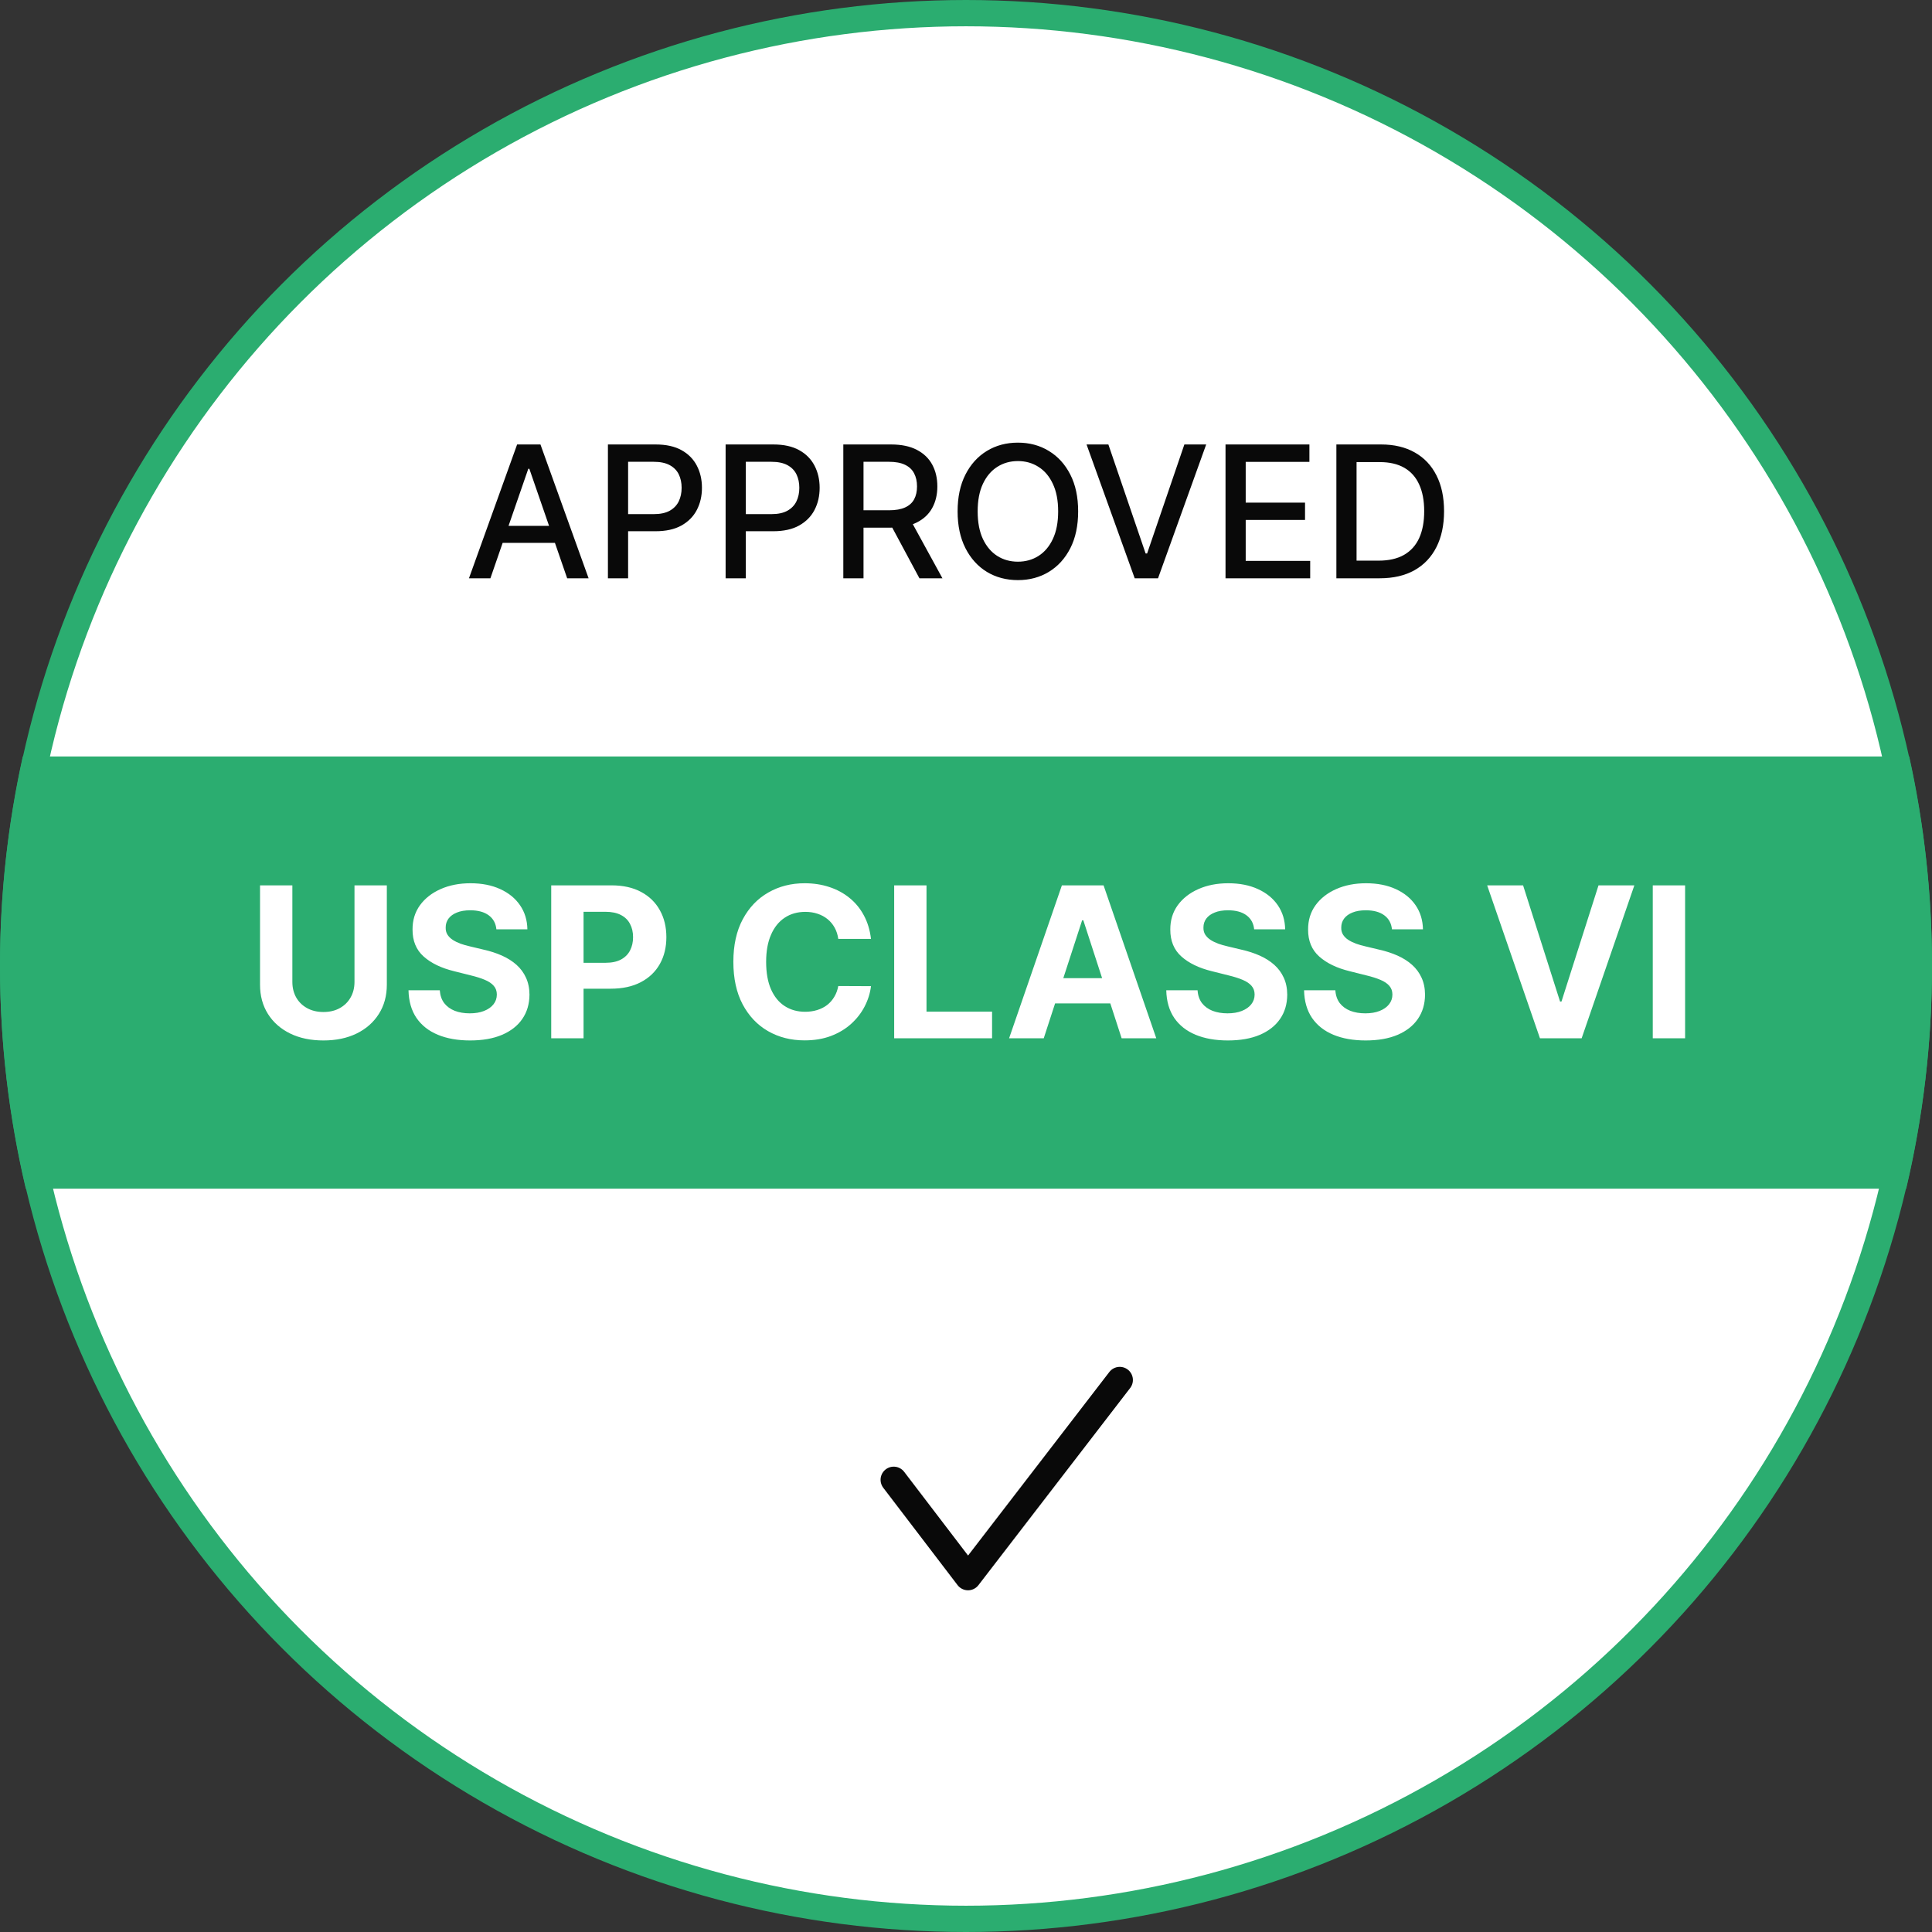 <svg width="147" height="147" viewBox="0 0 147 147" fill="none" xmlns="http://www.w3.org/2000/svg">
<rect x="0" y="0" width="147" height="147" fill="#333333" stroke="none"/>
<circle cx="73.5" cy="73.5" r="72.5" fill="white" stroke="#2BAD70" stroke-width="2"/>
<path fill-rule="evenodd" clip-rule="evenodd" d="M145.038 90.441C146.321 85.003 147 79.331 147 73.5C147 68.026 146.402 62.691 145.267 57.559H1.733C0.598 62.691 0 68.026 0 73.5C0 79.331 0.679 85.003 1.962 90.441H145.038Z" fill="#2BAD70"/>
<path d="M37.313 44H35.682L39.346 33.818H41.121L44.785 44H43.154L40.276 35.668H40.196L37.313 44ZM37.586 40.013H42.876V41.305H37.586V40.013ZM46.255 44V33.818H49.885C50.677 33.818 51.333 33.962 51.853 34.251C52.374 34.539 52.763 34.934 53.022 35.434C53.28 35.931 53.409 36.491 53.409 37.114C53.409 37.741 53.279 38.304 53.017 38.805C52.758 39.302 52.367 39.696 51.843 39.988C51.323 40.276 50.668 40.42 49.88 40.42H47.384V39.118H49.74C50.241 39.118 50.647 39.032 50.959 38.859C51.27 38.684 51.499 38.445 51.645 38.144C51.79 37.842 51.863 37.499 51.863 37.114C51.863 36.73 51.79 36.389 51.645 36.09C51.499 35.792 51.268 35.558 50.953 35.389C50.642 35.22 50.231 35.136 49.721 35.136H47.791V44H46.255ZM55.21 44V33.818H58.84C59.632 33.818 60.288 33.962 60.808 34.251C61.329 34.539 61.718 34.934 61.977 35.434C62.235 35.931 62.364 36.491 62.364 37.114C62.364 37.741 62.234 38.304 61.972 38.805C61.713 39.302 61.322 39.696 60.798 39.988C60.278 40.276 59.623 40.42 58.835 40.42H56.339V39.118H58.696C59.196 39.118 59.602 39.032 59.913 38.859C60.225 38.684 60.454 38.445 60.6 38.144C60.745 37.842 60.818 37.499 60.818 37.114C60.818 36.73 60.745 36.389 60.6 36.09C60.454 35.792 60.223 35.558 59.909 35.389C59.597 35.22 59.186 35.136 58.676 35.136H56.747V44H55.21ZM64.165 44V33.818H67.795C68.584 33.818 69.238 33.954 69.758 34.226C70.282 34.498 70.673 34.874 70.932 35.354C71.19 35.832 71.32 36.383 71.32 37.01C71.32 37.633 71.189 38.182 70.927 38.656C70.668 39.126 70.277 39.492 69.754 39.754C69.233 40.016 68.579 40.147 67.79 40.147H65.04V38.825H67.651C68.148 38.825 68.552 38.753 68.864 38.611C69.178 38.468 69.409 38.261 69.555 37.989C69.701 37.718 69.773 37.391 69.773 37.01C69.773 36.626 69.699 36.292 69.55 36.011C69.404 35.729 69.174 35.514 68.859 35.364C68.547 35.212 68.138 35.136 67.631 35.136H65.702V44H64.165ZM69.192 39.406L71.707 44H69.957L67.492 39.406H69.192ZM82.033 38.909C82.033 39.996 81.835 40.931 81.437 41.713C81.039 42.492 80.494 43.092 79.801 43.513C79.112 43.93 78.328 44.139 77.45 44.139C76.568 44.139 75.781 43.93 75.088 43.513C74.399 43.092 73.855 42.49 73.457 41.708C73.06 40.926 72.861 39.993 72.861 38.909C72.861 37.822 73.06 36.889 73.457 36.11C73.855 35.328 74.399 34.728 75.088 34.31C75.781 33.889 76.568 33.679 77.45 33.679C78.328 33.679 79.112 33.889 79.801 34.31C80.494 34.728 81.039 35.328 81.437 36.11C81.835 36.889 82.033 37.822 82.033 38.909ZM80.512 38.909C80.512 38.081 80.378 37.383 80.109 36.816C79.844 36.246 79.48 35.815 79.016 35.523C78.555 35.228 78.033 35.081 77.45 35.081C76.863 35.081 76.339 35.228 75.879 35.523C75.418 35.815 75.053 36.246 74.785 36.816C74.52 37.383 74.387 38.081 74.387 38.909C74.387 39.738 74.52 40.437 74.785 41.007C75.053 41.574 75.418 42.005 75.879 42.3C76.339 42.591 76.863 42.737 77.45 42.737C78.033 42.737 78.555 42.591 79.016 42.3C79.48 42.005 79.844 41.574 80.109 41.007C80.378 40.437 80.512 39.738 80.512 38.909ZM84.333 33.818L87.166 42.111H87.281L90.115 33.818H91.775L88.111 44H86.336L82.672 33.818H84.333ZM93.246 44V33.818H99.629V35.141H94.782V38.243H99.296V39.56H94.782V42.678H99.689V44H93.246ZM104.977 44H101.681V33.818H105.082C106.079 33.818 106.936 34.022 107.652 34.43C108.368 34.834 108.916 35.416 109.298 36.175C109.682 36.93 109.874 37.837 109.874 38.894C109.874 39.955 109.68 40.866 109.293 41.629C108.908 42.391 108.351 42.977 107.622 43.389C106.893 43.796 106.011 44 104.977 44ZM103.217 42.658H104.893C105.668 42.658 106.313 42.512 106.827 42.22C107.34 41.925 107.725 41.499 107.98 40.943C108.235 40.382 108.363 39.7 108.363 38.894C108.363 38.095 108.235 37.418 107.98 36.861C107.728 36.304 107.352 35.881 106.852 35.593C106.351 35.305 105.73 35.16 104.987 35.16H103.217V42.658Z" fill="#090909"/>
<path d="M68 112.593L73.654 120L85.199 105" stroke="#090909" stroke-width="2" stroke-linecap="round" stroke-linejoin="round"/>
<path d="M26.972 67.364H29.433V74.921C29.433 75.769 29.23 76.511 28.825 77.148C28.423 77.784 27.861 78.28 27.137 78.636C26.414 78.989 25.571 79.165 24.609 79.165C23.643 79.165 22.798 78.989 22.075 78.636C21.351 78.28 20.789 77.784 20.387 77.148C19.986 76.511 19.785 75.769 19.785 74.921V67.364H22.245V74.71C22.245 75.153 22.342 75.547 22.535 75.892C22.732 76.237 23.008 76.508 23.364 76.704C23.72 76.901 24.135 77 24.609 77C25.086 77 25.501 76.901 25.853 76.704C26.209 76.508 26.484 76.237 26.677 75.892C26.874 75.547 26.972 75.153 26.972 74.71V67.364ZM37.769 70.71C37.724 70.252 37.529 69.896 37.184 69.642C36.839 69.388 36.371 69.261 35.781 69.261C35.379 69.261 35.04 69.318 34.764 69.432C34.487 69.542 34.275 69.695 34.127 69.892C33.983 70.089 33.911 70.312 33.911 70.562C33.904 70.771 33.947 70.953 34.042 71.108C34.14 71.263 34.275 71.398 34.445 71.511C34.616 71.621 34.813 71.718 35.036 71.801C35.26 71.881 35.498 71.949 35.752 72.006L36.798 72.256C37.305 72.369 37.771 72.521 38.195 72.71C38.62 72.9 38.987 73.133 39.298 73.409C39.608 73.686 39.849 74.011 40.019 74.386C40.193 74.761 40.282 75.191 40.286 75.676C40.282 76.388 40.101 77.006 39.741 77.528C39.385 78.047 38.87 78.451 38.195 78.739C37.525 79.023 36.716 79.165 35.769 79.165C34.83 79.165 34.012 79.021 33.315 78.733C32.621 78.445 32.08 78.019 31.69 77.454C31.303 76.886 31.101 76.184 31.082 75.347H33.462C33.489 75.737 33.601 76.062 33.798 76.324C33.998 76.581 34.265 76.776 34.599 76.909C34.936 77.038 35.316 77.102 35.741 77.102C36.157 77.102 36.519 77.042 36.826 76.921C37.137 76.799 37.377 76.631 37.548 76.415C37.718 76.199 37.803 75.951 37.803 75.671C37.803 75.409 37.726 75.189 37.57 75.011C37.419 74.833 37.195 74.682 36.9 74.557C36.608 74.432 36.25 74.318 35.826 74.216L34.559 73.898C33.578 73.659 32.803 73.286 32.235 72.778C31.667 72.271 31.385 71.587 31.389 70.727C31.385 70.023 31.572 69.407 31.951 68.881C32.334 68.354 32.858 67.943 33.525 67.648C34.191 67.352 34.949 67.204 35.798 67.204C36.661 67.204 37.415 67.352 38.059 67.648C38.707 67.943 39.211 68.354 39.57 68.881C39.93 69.407 40.116 70.017 40.127 70.71H37.769ZM41.941 79V67.364H46.532C47.414 67.364 48.166 67.532 48.788 67.869C49.409 68.203 49.882 68.667 50.208 69.261C50.538 69.852 50.702 70.534 50.702 71.307C50.702 72.079 50.536 72.761 50.202 73.352C49.869 73.943 49.386 74.403 48.754 74.733C48.125 75.062 47.363 75.227 46.469 75.227H43.543V73.256H46.072C46.545 73.256 46.935 73.174 47.242 73.011C47.553 72.845 47.784 72.615 47.935 72.324C48.091 72.028 48.168 71.689 48.168 71.307C48.168 70.921 48.091 70.583 47.935 70.296C47.784 70.004 47.553 69.778 47.242 69.619C46.932 69.456 46.538 69.375 46.06 69.375H44.401V79H41.941ZM66.271 71.438H63.782C63.736 71.115 63.644 70.829 63.504 70.579C63.363 70.326 63.184 70.11 62.964 69.932C62.744 69.754 62.49 69.617 62.202 69.523C61.918 69.428 61.61 69.381 61.276 69.381C60.674 69.381 60.149 69.53 59.702 69.829C59.255 70.125 58.909 70.557 58.663 71.125C58.416 71.689 58.293 72.375 58.293 73.182C58.293 74.011 58.416 74.708 58.663 75.273C58.913 75.837 59.261 76.263 59.708 76.551C60.155 76.839 60.672 76.983 61.259 76.983C61.589 76.983 61.894 76.939 62.174 76.852C62.458 76.765 62.71 76.638 62.93 76.472C63.149 76.301 63.331 76.095 63.475 75.852C63.623 75.61 63.725 75.333 63.782 75.023L66.271 75.034C66.206 75.568 66.045 76.083 65.788 76.579C65.534 77.072 65.191 77.513 64.759 77.903C64.331 78.29 63.82 78.597 63.225 78.824C62.634 79.047 61.966 79.159 61.219 79.159C60.182 79.159 59.254 78.924 58.435 78.454C57.621 77.985 56.977 77.305 56.504 76.415C56.034 75.525 55.799 74.447 55.799 73.182C55.799 71.913 56.038 70.833 56.515 69.943C56.992 69.053 57.64 68.375 58.458 67.909C59.276 67.439 60.197 67.204 61.219 67.204C61.894 67.204 62.519 67.299 63.094 67.489C63.674 67.678 64.187 67.954 64.634 68.318C65.081 68.678 65.445 69.119 65.725 69.642C66.009 70.165 66.191 70.763 66.271 71.438ZM68.035 79V67.364H70.495V76.972H75.484V79H68.035ZM79.415 79H76.779L80.796 67.364H83.967L87.978 79H85.342L82.427 70.023H82.336L79.415 79ZM79.251 74.426H85.478V76.347H79.251V74.426ZM95.425 70.71C95.38 70.252 95.185 69.896 94.84 69.642C94.496 69.388 94.028 69.261 93.437 69.261C93.035 69.261 92.696 69.318 92.42 69.432C92.143 69.542 91.931 69.695 91.783 69.892C91.639 70.089 91.567 70.312 91.567 70.562C91.56 70.771 91.603 70.953 91.698 71.108C91.797 71.263 91.931 71.398 92.102 71.511C92.272 71.621 92.469 71.718 92.692 71.801C92.916 71.881 93.155 71.949 93.408 72.006L94.454 72.256C94.961 72.369 95.427 72.521 95.852 72.71C96.276 72.9 96.643 73.133 96.954 73.409C97.264 73.686 97.505 74.011 97.675 74.386C97.85 74.761 97.939 75.191 97.942 75.676C97.939 76.388 97.757 77.006 97.397 77.528C97.041 78.047 96.526 78.451 95.852 78.739C95.181 79.023 94.372 79.165 93.425 79.165C92.486 79.165 91.668 79.021 90.971 78.733C90.278 78.445 89.736 78.019 89.346 77.454C88.96 76.886 88.757 76.184 88.738 75.347H91.119C91.145 75.737 91.257 76.062 91.454 76.324C91.655 76.581 91.922 76.776 92.255 76.909C92.592 77.038 92.973 77.102 93.397 77.102C93.814 77.102 94.175 77.042 94.482 76.921C94.793 76.799 95.033 76.631 95.204 76.415C95.374 76.199 95.46 75.951 95.46 75.671C95.46 75.409 95.382 75.189 95.227 75.011C95.075 74.833 94.852 74.682 94.556 74.557C94.264 74.432 93.906 74.318 93.482 74.216L92.215 73.898C91.234 73.659 90.46 73.286 89.891 72.778C89.323 72.271 89.041 71.587 89.045 70.727C89.041 70.023 89.228 69.407 89.607 68.881C89.99 68.354 90.514 67.943 91.181 67.648C91.848 67.352 92.605 67.204 93.454 67.204C94.317 67.204 95.071 67.352 95.715 67.648C96.363 67.943 96.867 68.354 97.227 68.881C97.586 69.407 97.772 70.017 97.783 70.71H95.425ZM105.91 70.71C105.864 70.252 105.669 69.896 105.325 69.642C104.98 69.388 104.512 69.261 103.921 69.261C103.52 69.261 103.181 69.318 102.904 69.432C102.628 69.542 102.415 69.695 102.268 69.892C102.124 70.089 102.052 70.312 102.052 70.562C102.044 70.771 102.088 70.953 102.183 71.108C102.281 71.263 102.415 71.398 102.586 71.511C102.756 71.621 102.953 71.718 103.177 71.801C103.4 71.881 103.639 71.949 103.893 72.006L104.938 72.256C105.446 72.369 105.912 72.521 106.336 72.71C106.76 72.9 107.128 73.133 107.438 73.409C107.749 73.686 107.989 74.011 108.16 74.386C108.334 74.761 108.423 75.191 108.427 75.676C108.423 76.388 108.241 77.006 107.881 77.528C107.525 78.047 107.01 78.451 106.336 78.739C105.665 79.023 104.857 79.165 103.91 79.165C102.97 79.165 102.152 79.021 101.455 78.733C100.762 78.445 100.22 78.019 99.83 77.454C99.444 76.886 99.241 76.184 99.222 75.347H101.603C101.629 75.737 101.741 76.062 101.938 76.324C102.139 76.581 102.406 76.776 102.739 76.909C103.076 77.038 103.457 77.102 103.881 77.102C104.298 77.102 104.66 77.042 104.967 76.921C105.277 76.799 105.518 76.631 105.688 76.415C105.859 76.199 105.944 75.951 105.944 75.671C105.944 75.409 105.866 75.189 105.711 75.011C105.559 74.833 105.336 74.682 105.04 74.557C104.749 74.432 104.391 74.318 103.967 74.216L102.7 73.898C101.719 73.659 100.944 73.286 100.376 72.778C99.808 72.271 99.525 71.587 99.529 70.727C99.525 70.023 99.713 69.407 100.092 68.881C100.474 68.354 100.999 67.943 101.665 67.648C102.332 67.352 103.09 67.204 103.938 67.204C104.802 67.204 105.556 67.352 106.2 67.648C106.847 67.943 107.351 68.354 107.711 68.881C108.071 69.407 108.256 70.017 108.268 70.71H105.91ZM115.887 67.364L118.7 76.204H118.808L121.626 67.364H124.353L120.342 79H117.171L113.154 67.364H115.887ZM128.214 67.364V79H125.754V67.364H128.214Z" fill="white"/>
</svg>
